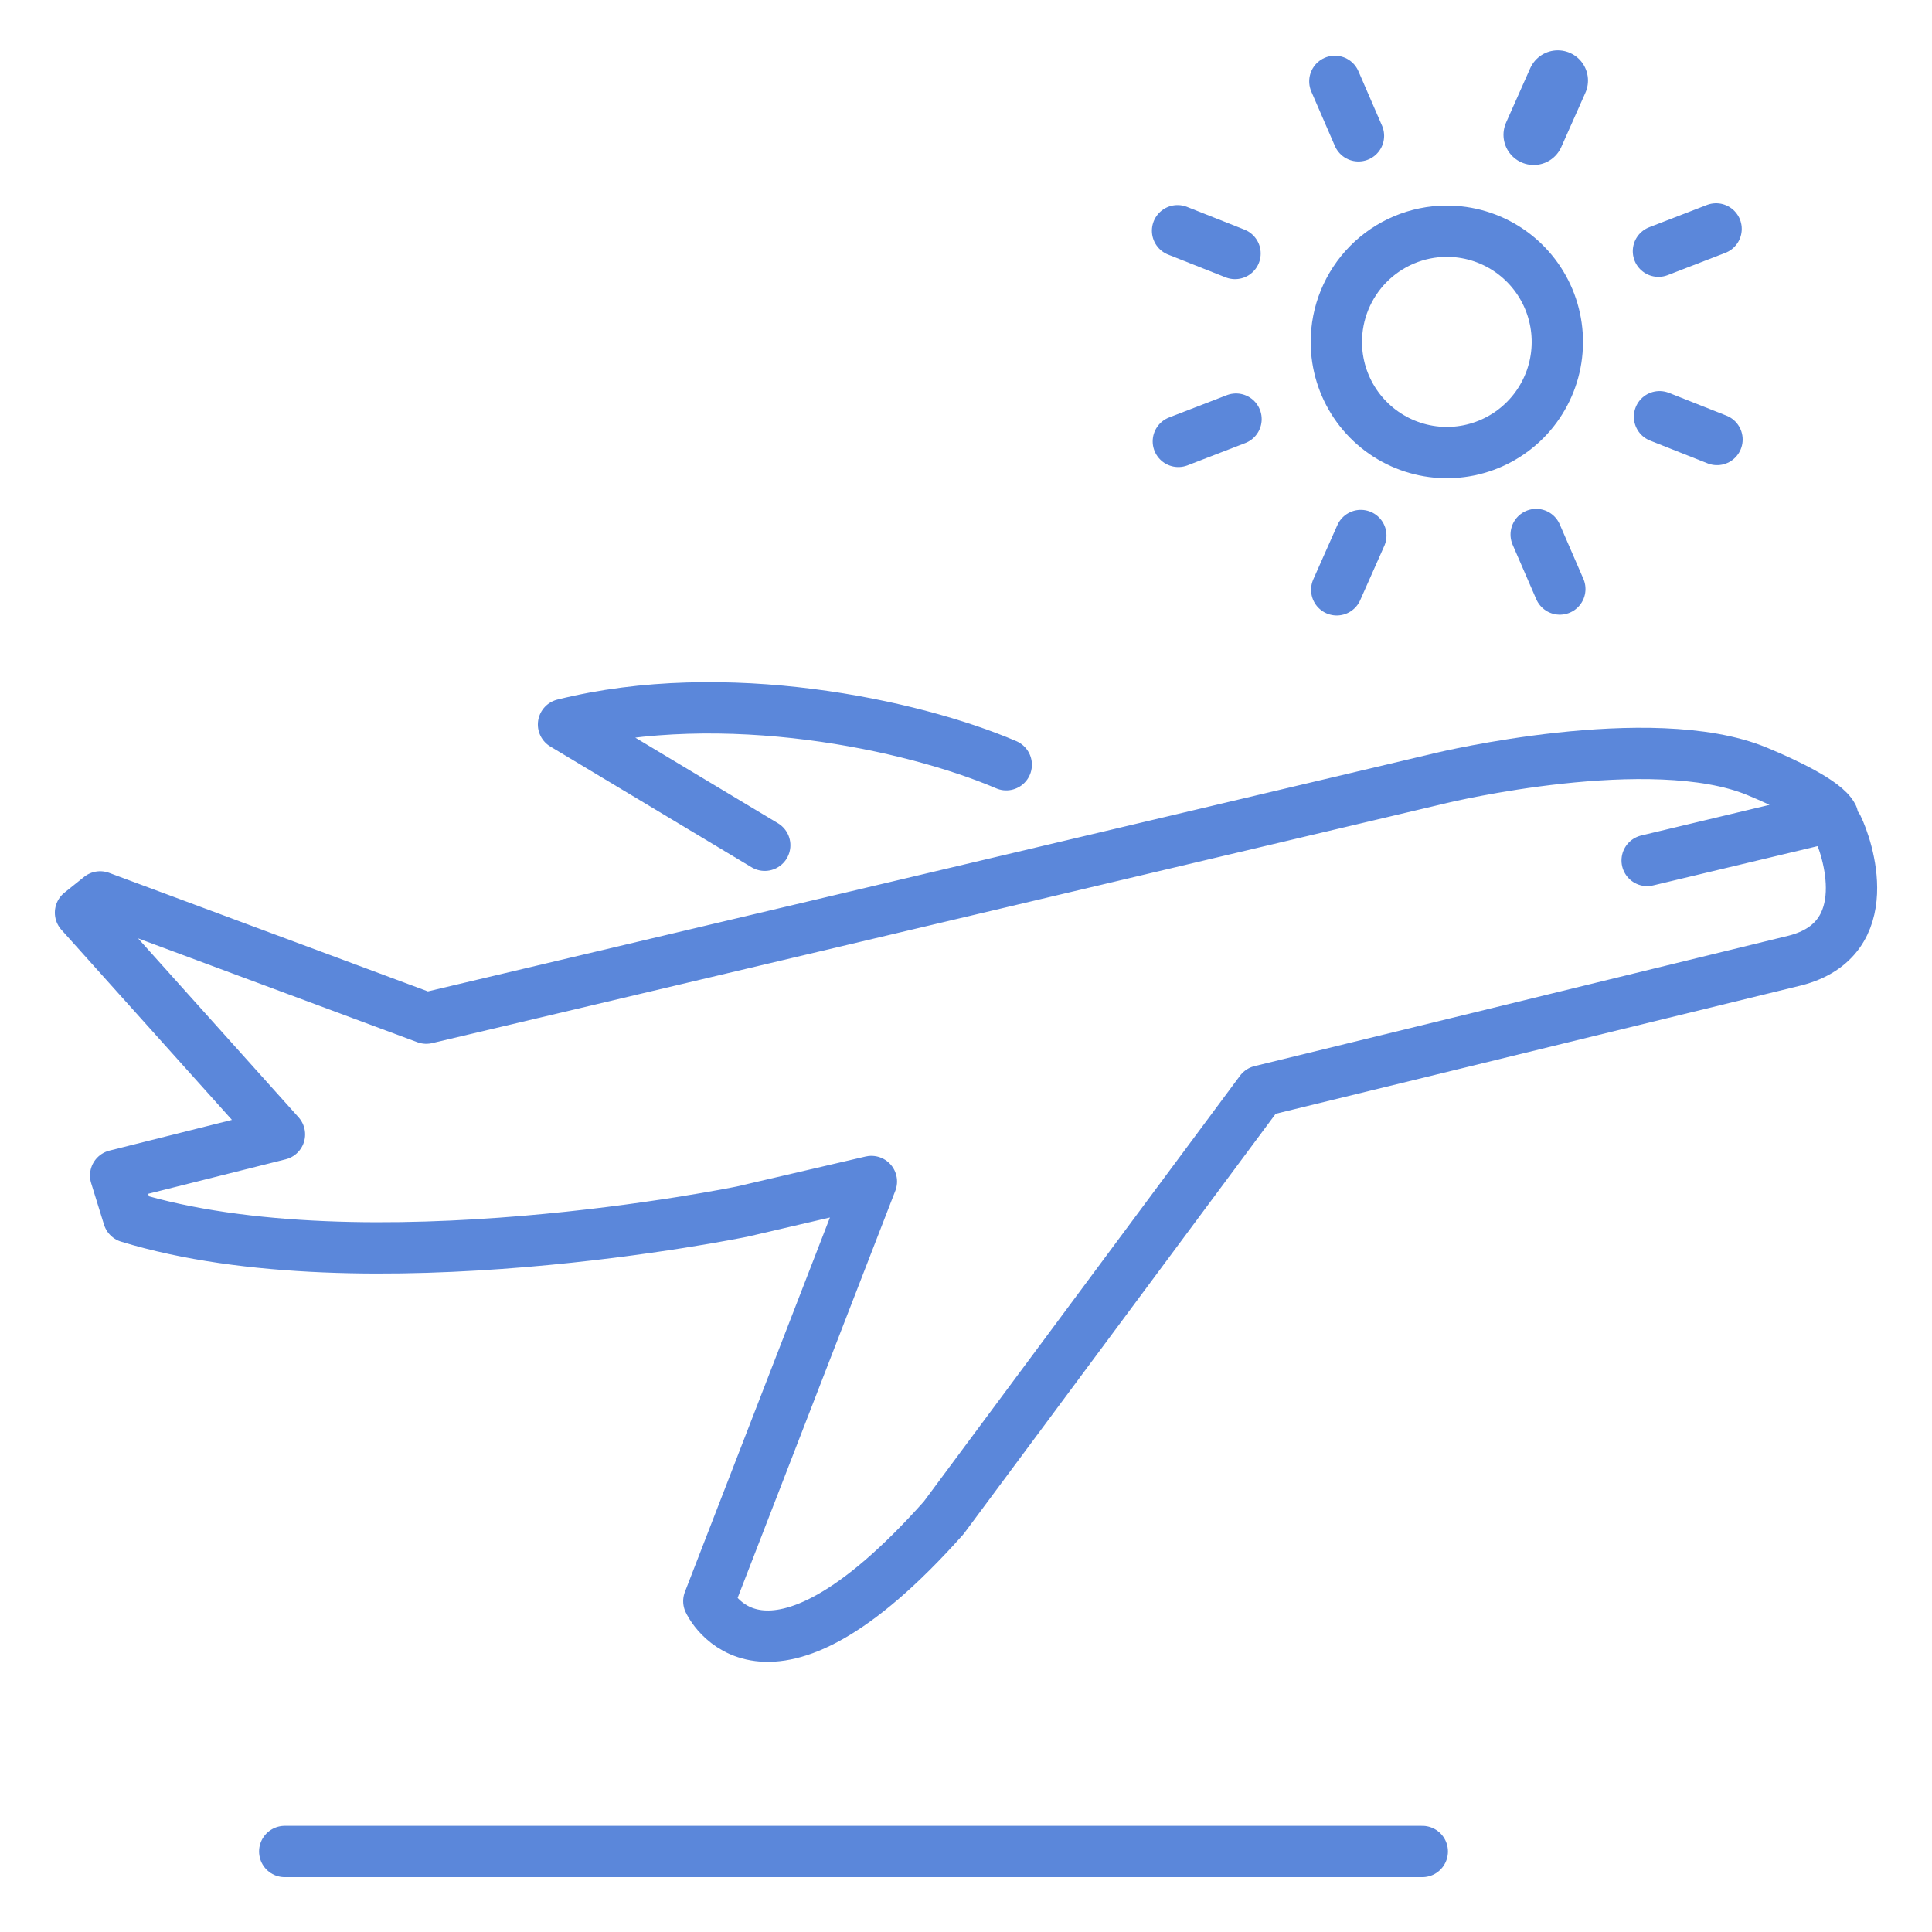 <svg width="64" height="64" viewBox="0 0 64 64" fill="none" xmlns="http://www.w3.org/2000/svg">
<path d="M33.333 25.333C30.222 24 24 22.666 18.667 24L25.333 28" stroke="#5B87DA" stroke-width="1.7" stroke-linecap="round" stroke-linejoin="round"/>
<path d="M54.564 28.504L60.707 27.037C60.464 26.562 59.119 25.931 58.205 25.552C54.701 24.101 47.769 25.766 47.769 25.766L14.12 33.727L3.318 29.711L2.667 30.233L9.257 37.579L3.831 38.94L4.258 40.318C12.084 42.715 24.582 40.136 24.582 40.136L28.866 39.139L23.481 53.041C23.481 53.041 25.273 57.002 31.26 50.28L41.759 36.142L59.466 31.818C62.251 31.104 61.184 28.035 60.869 27.397" stroke="#5B87DA" stroke-width="1.7" stroke-linecap="round" stroke-linejoin="round"/>
<path d="M9.432 61.333H47.115" stroke="#5B87DA" stroke-width="1.7" stroke-linecap="round" stroke-linejoin="round"/>
<path d="M44.268 11.341C44.271 12.066 44.489 12.774 44.894 13.376C45.299 13.977 45.873 14.444 46.543 14.719C47.213 14.994 47.949 15.063 48.658 14.919C49.368 14.774 50.019 14.422 50.529 13.907C51.038 13.392 51.384 12.737 51.522 12.025C51.66 11.313 51.584 10.576 51.304 9.907C51.024 9.238 50.552 8.668 49.948 8.267C49.344 7.867 48.636 7.656 47.912 7.659C46.941 7.664 46.013 8.055 45.33 8.745C44.647 9.436 44.265 10.369 44.268 11.341Z" stroke="#5B87DA" stroke-width="1.7" stroke-linecap="round" stroke-linejoin="round"/>
<path d="M44.281 19.538L45.079 17.74" stroke="#5B87DA" stroke-width="1.7" stroke-linecap="round" stroke-linejoin="round"/>
<path d="M50.805 4.465L51.604 2.667" stroke="#5B87DA" stroke-width="2" stroke-linecap="round" stroke-linejoin="round"/>
<path d="M39.034 14.622L40.945 13.884" stroke="#5B87DA" stroke-width="1.7" stroke-linecap="round" stroke-linejoin="round"/>
<path d="M54.938 8.321L56.848 7.583" stroke="#5B87DA" stroke-width="1.7" stroke-linecap="round" stroke-linejoin="round"/>
<path d="M39.008 7.643L40.912 8.397" stroke="#5B87DA" stroke-width="1.7" stroke-linecap="round" stroke-linejoin="round"/>
<path d="M54.974 13.805L56.878 14.559" stroke="#5B87DA" stroke-width="1.7" stroke-linecap="round" stroke-linejoin="round"/>
<path d="M51.671 19.512L50.888 17.707" stroke="#5B87DA" stroke-width="1.7" stroke-linecap="round" stroke-linejoin="round"/>
<path d="M45.001 4.499L44.219 2.695" stroke="#5B87DA" stroke-width="1.7" stroke-linecap="round" stroke-linejoin="round"/>
</svg>
